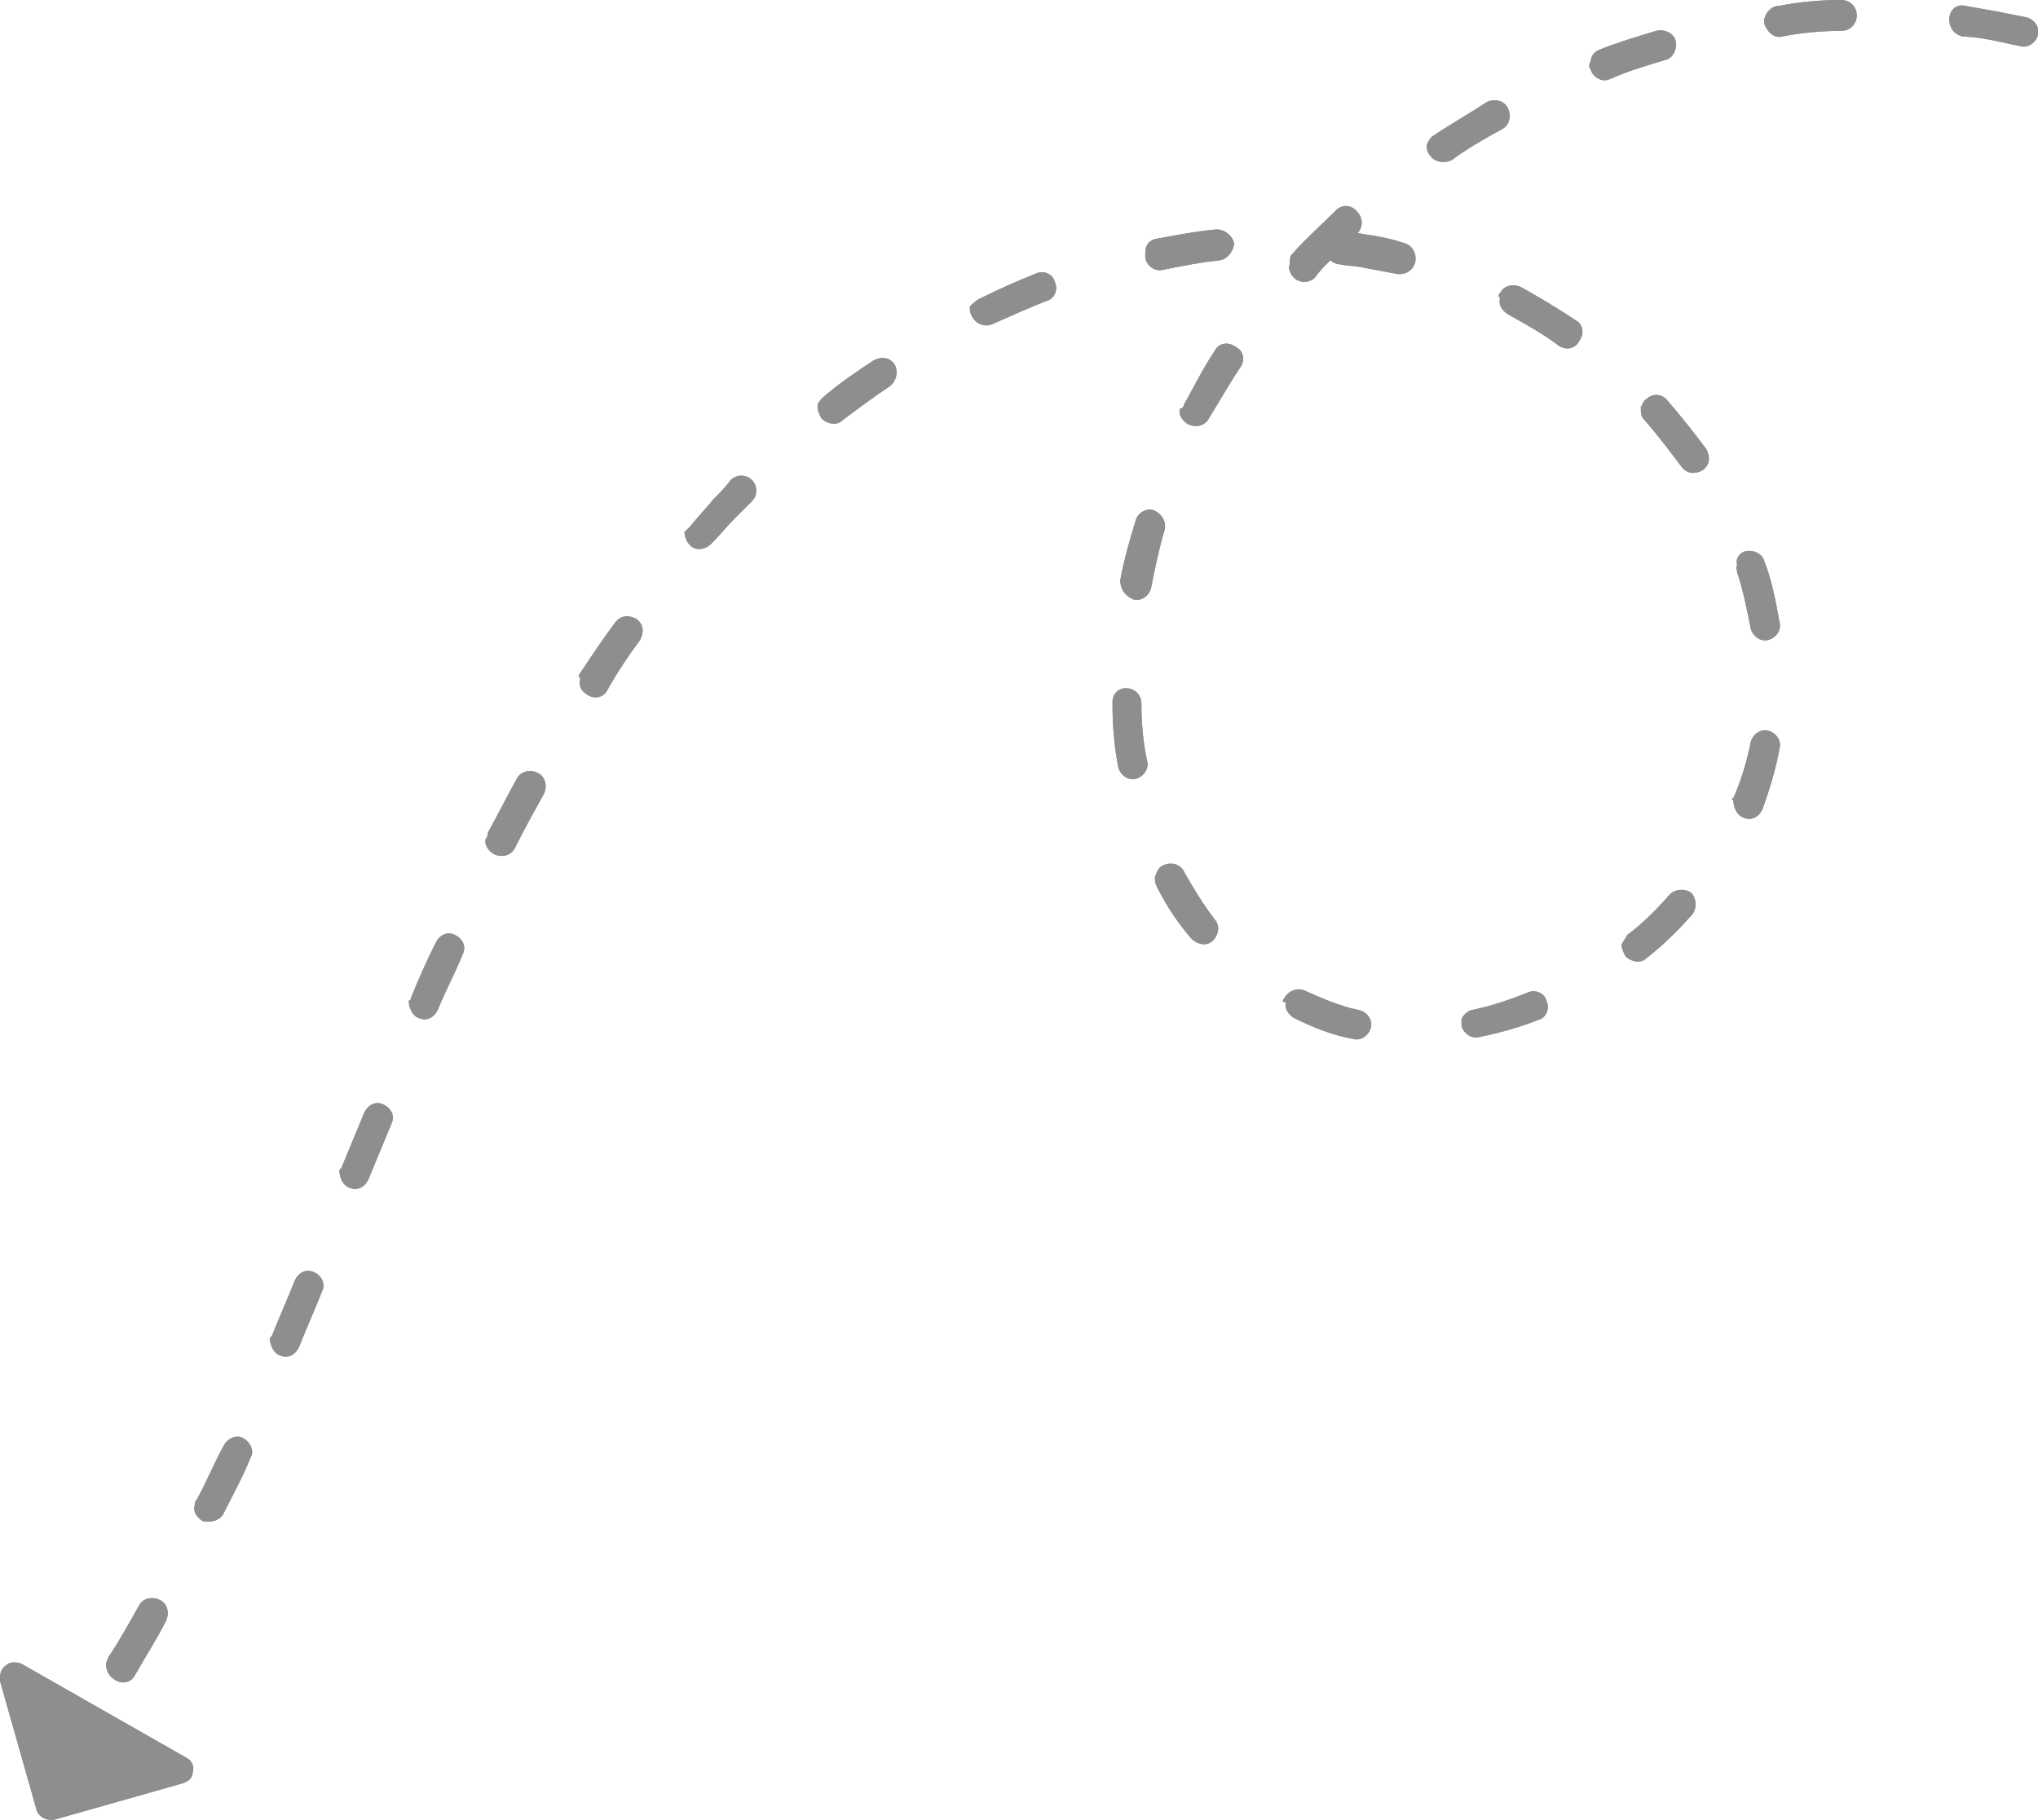 <?xml version="1.0" encoding="utf-8"?>
<!-- Generator: Adobe Illustrator 27.9.0, SVG Export Plug-In . SVG Version: 6.00 Build 0)  -->
<svg version="1.1" id="Laag_2_00000092417817914241122480000015183593295689541817_"
	 xmlns="http://www.w3.org/2000/svg" xmlns:xlink="http://www.w3.org/1999/xlink" x="0px" y="0px" viewBox="0 0 105.7 94.4"
	 style="enable-background:new 0 0 105.7 94.4;" xml:space="preserve">
<style type="text/css">
	.st0{fill:#8D8E8E;}
</style>
<g>
	<g>
		<path class="st0" d="M5.6,86c0.6-0.9,1.1-1.8,1.6-2.7c0.2-0.4,0.7-0.5,1.1-0.3c0.4,0.2,0.5,0.7,0.3,1.1C8.1,85.1,7.5,86,7,86.9
			c-0.2,0.4-0.7,0.5-1.1,0.2c-0.3-0.2-0.4-0.5-0.4-0.8C5.5,86.2,5.6,86.1,5.6,86z M10.2,77.8c0.5-0.9,0.9-1.9,1.4-2.8
			c0.2-0.4,0.7-0.6,1-0.4c0.4,0.2,0.6,0.7,0.4,1c-0.4,1-0.9,1.9-1.4,2.9c-0.2,0.4-0.7,0.5-1.1,0.4c-0.3-0.2-0.5-0.5-0.4-0.8
			C10.1,78,10.1,77.9,10.2,77.8z M14.1,69.3c0.4-1,0.8-1.9,1.2-2.9c0.2-0.4,0.6-0.6,1-0.4c0.4,0.2,0.6,0.6,0.4,1
			c-0.4,1-0.8,1.9-1.2,2.9c-0.2,0.4-0.6,0.6-1,0.4c-0.3-0.1-0.5-0.5-0.5-0.9C14,69.4,14.1,69.3,14.1,69.3z M17.7,60.6l1.2-2.9
			c0.2-0.4,0.6-0.6,1-0.4c0.4,0.2,0.6,0.6,0.4,1l-1.2,2.9c-0.2,0.4-0.6,0.6-1,0.4c-0.3-0.1-0.5-0.5-0.5-0.9
			C17.6,60.7,17.7,60.6,17.7,60.6z M21.3,51.8c0.4-1,0.8-1.9,1.3-2.9c0.2-0.4,0.6-0.6,1-0.4c0.4,0.2,0.6,0.6,0.4,1
			c-0.4,1-0.9,1.9-1.3,2.9c-0.2,0.4-0.6,0.6-1,0.4c-0.3-0.1-0.5-0.5-0.5-0.9C21.3,51.9,21.3,51.9,21.3,51.8z M25.3,43.2
			c0.5-0.9,1-1.9,1.5-2.8c0.2-0.4,0.7-0.5,1.1-0.3c0.4,0.2,0.5,0.7,0.3,1.1c-0.5,0.9-1,1.8-1.5,2.8c-0.2,0.4-0.7,0.5-1.1,0.3
			c-0.3-0.2-0.5-0.5-0.4-0.8C25.3,43.4,25.3,43.3,25.3,43.2z M30.1,34.9c0.6-0.9,1.2-1.8,1.8-2.6c0.3-0.4,0.7-0.4,1.1-0.2
			c0.4,0.3,0.4,0.7,0.2,1.1c-0.6,0.8-1.2,1.7-1.7,2.6c-0.2,0.4-0.7,0.5-1.1,0.2c-0.3-0.2-0.4-0.5-0.3-0.8C30,35.1,30,35,30.1,34.9z
			 M35.8,27.3c0.4-0.5,0.8-0.9,1.2-1.4c0.3-0.3,0.6-0.6,0.9-1c0.3-0.3,0.8-0.3,1.1,0c0.3,0.3,0.3,0.8,0,1.1
			c-0.3,0.3-0.6,0.6-0.9,0.9c-0.4,0.4-0.8,0.9-1.2,1.3c-0.3,0.3-0.8,0.4-1.1,0.1c-0.2-0.2-0.3-0.5-0.3-0.7
			C35.6,27.5,35.7,27.4,35.8,27.3z M42.7,20.6c0.8-0.7,1.7-1.3,2.6-1.9c0.4-0.2,0.8-0.2,1.1,0.2c0.2,0.4,0.1,0.8-0.2,1.1
			c-0.9,0.6-1.7,1.2-2.5,1.8c-0.3,0.3-0.8,0.2-1.1-0.1c-0.1-0.2-0.2-0.4-0.2-0.6C42.4,20.9,42.5,20.8,42.7,20.6z M50.8,15.5
			c1-0.5,1.9-0.9,2.9-1.3c0.4-0.2,0.9,0,1,0.4c0.2,0.4,0,0.9-0.4,1c-1,0.4-1.9,0.8-2.8,1.2c-0.4,0.2-0.9,0-1.1-0.4
			c-0.1-0.2-0.1-0.3-0.1-0.5C50.4,15.8,50.6,15.6,50.8,15.5z M59.9,12.4c1.1-0.2,2.1-0.4,3.2-0.5c0.4,0,0.8,0.3,0.9,0.7
			c0,0.4-0.3,0.8-0.7,0.9c-1,0.1-2,0.3-3,0.5c-0.4,0.1-0.8-0.2-0.9-0.6c0-0.1,0-0.2,0-0.3C59.4,12.7,59.6,12.5,59.9,12.4z
			 M58.1,30.1c0.2-1.1,0.5-2.1,0.8-3.1c0.1-0.4,0.6-0.7,1-0.5s0.6,0.6,0.5,1c-0.3,1-0.5,2-0.7,3c-0.1,0.4-0.5,0.7-0.9,0.6
			C58.3,30.9,58.1,30.5,58.1,30.1C58.1,30.1,58.1,30.1,58.1,30.1z M58.4,35.7c0.4,0,0.8,0.3,0.8,0.8c0,1.1,0.1,2.1,0.3,3
			c0.1,0.4-0.2,0.8-0.6,0.9c-0.4,0.1-0.8-0.2-0.9-0.6c-0.2-1-0.3-2.1-0.3-3.2c0-0.1,0-0.1,0-0.2C57.7,36,58,35.7,58.4,35.7z
			 M61.4,21c0.5-0.9,1-1.9,1.6-2.8c0.2-0.4,0.7-0.5,1.1-0.2c0.4,0.2,0.5,0.7,0.2,1.1c-0.6,0.9-1.1,1.8-1.6,2.6
			c-0.2,0.4-0.7,0.5-1.1,0.3c-0.3-0.2-0.5-0.5-0.4-0.8C61.3,21.2,61.4,21.1,61.4,21z M60.3,44.9c0.4-0.2,0.9-0.1,1.1,0.3
			c0.5,0.9,1,1.7,1.6,2.5c0.3,0.3,0.2,0.8-0.1,1.1c-0.3,0.3-0.8,0.2-1.1-0.1C61.1,47.9,60.5,47,60,46c-0.1-0.2-0.1-0.3-0.1-0.5
			C60,45.2,60.1,45,60.3,44.9z M67,13.2c0.7-0.8,1.5-1.5,2.3-2.3c0.3-0.3,0.8-0.3,1.1,0.1c0.3,0.3,0.3,0.8,0,1.1
			c0.2,0,0.5,0.1,0.7,0.1c0.6,0.1,1.1,0.2,1.7,0.4c0.4,0.1,0.7,0.5,0.6,1c-0.1,0.4-0.5,0.7-1,0.6c-0.5-0.1-1.1-0.2-1.6-0.3
			c-0.4-0.1-0.9-0.1-1.4-0.2c-0.1,0-0.3-0.1-0.4-0.2c-0.3,0.3-0.6,0.6-0.8,0.9c-0.3,0.3-0.8,0.3-1.1,0c-0.2-0.2-0.3-0.5-0.2-0.7
			C66.9,13.4,66.9,13.3,67,13.2z M74.4,7c0.9-0.6,1.8-1.1,2.7-1.7c0.4-0.2,0.9-0.1,1.1,0.3c0.2,0.4,0.1,0.9-0.3,1.1
			c-0.9,0.5-1.8,1-2.6,1.6c-0.4,0.2-0.9,0.1-1.1-0.2C74,7.9,74,7.7,74,7.5C74.1,7.3,74.2,7.1,74.4,7z M66.6,51.8
			c0.2-0.4,0.7-0.6,1.1-0.4c0.9,0.4,1.8,0.8,2.8,1c0.4,0.1,0.7,0.5,0.6,0.9c-0.1,0.4-0.5,0.7-0.9,0.6c-1.1-0.2-2.1-0.6-3.1-1.1
			c-0.3-0.2-0.5-0.5-0.4-0.8C66.5,52,66.5,51.9,66.6,51.8z M77.8,15.2c0.2-0.4,0.7-0.5,1.1-0.3c0.9,0.5,1.9,1.1,2.8,1.7
			c0.4,0.2,0.5,0.7,0.2,1.1c-0.2,0.4-0.7,0.5-1.1,0.2c-0.8-0.6-1.7-1.1-2.6-1.6c-0.3-0.2-0.5-0.5-0.4-0.8
			C77.7,15.3,77.7,15.3,77.8,15.2z M82.9,2.6c1-0.4,2-0.7,3-1c0.4-0.1,0.9,0.1,1,0.5c0.1,0.4-0.1,0.9-0.5,1c-1,0.3-2,0.6-2.9,1
			c-0.4,0.2-0.9-0.1-1-0.5c-0.1-0.1-0.1-0.3,0-0.4C82.5,2.9,82.7,2.7,82.9,2.6z M76.3,52.4c1-0.2,1.9-0.5,2.9-0.9
			c0.4-0.2,0.9,0,1,0.4c0.2,0.4,0,0.9-0.4,1c-1,0.4-2.1,0.7-3.1,0.9c-0.4,0.1-0.8-0.2-0.9-0.6c0-0.1,0-0.2,0-0.3
			C75.8,52.8,76,52.5,76.3,52.4z M85.4,20.7c0.3-0.3,0.8-0.3,1.1,0.1c0.7,0.8,1.4,1.7,2,2.5c0.2,0.4,0.2,0.8-0.2,1.1
			c-0.4,0.2-0.8,0.2-1.1-0.2c-0.6-0.8-1.2-1.6-1.9-2.4c-0.2-0.2-0.2-0.4-0.2-0.7C85.2,21,85.2,20.8,85.4,20.7z M92.3,0.3
			C93.3,0.1,94.4,0,95.5,0c0.4,0,0.8,0.3,0.8,0.8c0,0.4-0.3,0.8-0.8,0.8c-1,0-2.1,0.1-3.1,0.3c-0.4,0.1-0.8-0.3-0.9-0.7
			c0-0.1,0-0.2,0-0.2C91.6,0.6,91.9,0.3,92.3,0.3z M84.4,48.5c0.8-0.6,1.5-1.3,2.2-2.1c0.3-0.3,0.8-0.3,1.1-0.1
			c0.3,0.3,0.3,0.8,0.1,1.1c-0.7,0.8-1.5,1.6-2.4,2.3c-0.3,0.3-0.8,0.2-1.1-0.1c-0.1-0.2-0.2-0.4-0.2-0.6
			C84.2,48.8,84.3,48.7,84.4,48.5z M90.5,28.6c0.4-0.1,0.9,0.1,1,0.5c0.4,1,0.6,2.1,0.8,3.2c0.1,0.4-0.2,0.8-0.6,0.9
			c-0.4,0.1-0.8-0.2-0.9-0.6c-0.2-1-0.4-2-0.7-2.9c0-0.1-0.1-0.3,0-0.4C90,29,90.2,28.7,90.5,28.6z M89.9,41.4
			c0.4-0.9,0.7-1.9,0.9-2.9c0.1-0.4,0.5-0.7,0.9-0.6c0.4,0.1,0.7,0.5,0.6,0.9c-0.2,1.1-0.5,2.1-0.9,3.2c-0.2,0.4-0.6,0.6-1,0.4
			c-0.3-0.1-0.5-0.5-0.5-0.9C89.8,41.5,89.8,41.4,89.9,41.4z M101.9,0.3c0.6,0.1,1.1,0.2,1.7,0.3c0.5,0.1,1,0.2,1.5,0.3
			c0.4,0.1,0.7,0.5,0.6,0.9c-0.1,0.4-0.5,0.7-0.9,0.6c-0.5-0.1-0.9-0.2-1.4-0.3c-0.5-0.1-1.1-0.2-1.6-0.2c-0.4-0.1-0.7-0.4-0.7-0.9
			c0,0,0,0,0,0C101.1,0.5,101.5,0.2,101.9,0.3z"/>
	</g>
	<g>
		<g>
			<path class="st0" d="M0.3,86.4c0.2-0.2,0.5-0.2,0.8-0.1l8.6,4.9c0.2,0.1,0.4,0.4,0.3,0.7c0,0.3-0.2,0.5-0.5,0.6l-6.7,1.9
				c-0.1,0-0.1,0-0.2,0c-0.3,0-0.6-0.2-0.7-0.5L0,87.2C0,86.9,0,86.6,0.3,86.4z"/>
		</g>
	</g>
</g>
<g>
	<g>
		<path class="st0" d="M5.6,86c0.6-0.9,1.1-1.8,1.6-2.7c0.2-0.4,0.7-0.5,1.1-0.3c0.4,0.2,0.5,0.7,0.3,1.1C8.1,85.1,7.5,86,7,86.9
			c-0.2,0.4-0.7,0.5-1.1,0.2c-0.3-0.2-0.4-0.5-0.4-0.8C5.5,86.2,5.6,86.1,5.6,86z M10.2,77.8c0.5-0.9,0.9-1.9,1.4-2.8
			c0.2-0.4,0.7-0.6,1-0.4c0.4,0.2,0.6,0.7,0.4,1c-0.4,1-0.9,1.9-1.4,2.9c-0.2,0.4-0.7,0.5-1.1,0.4c-0.3-0.2-0.5-0.5-0.4-0.8
			C10.1,78,10.1,77.9,10.2,77.8z M14.1,69.3c0.4-1,0.8-1.9,1.2-2.9c0.2-0.4,0.6-0.6,1-0.4c0.4,0.2,0.6,0.6,0.4,1
			c-0.4,1-0.8,1.9-1.2,2.9c-0.2,0.4-0.6,0.6-1,0.4c-0.3-0.1-0.5-0.5-0.5-0.9C14,69.4,14.1,69.3,14.1,69.3z M17.7,60.6l1.2-2.9
			c0.2-0.4,0.6-0.6,1-0.4c0.4,0.2,0.6,0.6,0.4,1l-1.2,2.9c-0.2,0.4-0.6,0.6-1,0.4c-0.3-0.1-0.5-0.5-0.5-0.9
			C17.6,60.7,17.7,60.6,17.7,60.6z M21.3,51.8c0.4-1,0.8-1.9,1.3-2.9c0.2-0.4,0.6-0.6,1-0.4c0.4,0.2,0.6,0.6,0.4,1
			c-0.4,1-0.9,1.9-1.3,2.9c-0.2,0.4-0.6,0.6-1,0.4c-0.3-0.1-0.5-0.5-0.5-0.9C21.3,51.9,21.3,51.9,21.3,51.8z M25.3,43.2
			c0.5-0.9,1-1.9,1.5-2.8c0.2-0.4,0.7-0.5,1.1-0.3c0.4,0.2,0.5,0.7,0.3,1.1c-0.5,0.9-1,1.8-1.5,2.8c-0.2,0.4-0.7,0.5-1.1,0.3
			c-0.3-0.2-0.5-0.5-0.4-0.8C25.3,43.4,25.3,43.3,25.3,43.2z M30.1,34.9c0.6-0.9,1.2-1.8,1.8-2.6c0.3-0.4,0.7-0.4,1.1-0.2
			c0.4,0.3,0.4,0.7,0.2,1.1c-0.6,0.8-1.2,1.7-1.7,2.6c-0.2,0.4-0.7,0.5-1.1,0.2c-0.3-0.2-0.4-0.5-0.3-0.8C30,35.1,30,35,30.1,34.9z
			 M35.8,27.3c0.4-0.5,0.8-0.9,1.2-1.4c0.3-0.3,0.6-0.6,0.9-1c0.3-0.3,0.8-0.3,1.1,0c0.3,0.3,0.3,0.8,0,1.1
			c-0.3,0.3-0.6,0.6-0.9,0.9c-0.4,0.4-0.8,0.9-1.2,1.3c-0.3,0.3-0.8,0.4-1.1,0.1c-0.2-0.2-0.3-0.5-0.3-0.7
			C35.6,27.5,35.7,27.4,35.8,27.3z M42.7,20.6c0.8-0.7,1.7-1.3,2.6-1.9c0.4-0.2,0.8-0.2,1.1,0.2c0.2,0.4,0.1,0.8-0.2,1.1
			c-0.9,0.6-1.7,1.2-2.5,1.8c-0.3,0.3-0.8,0.2-1.1-0.1c-0.1-0.2-0.2-0.4-0.2-0.6C42.4,20.9,42.5,20.8,42.7,20.6z M50.8,15.5
			c1-0.5,1.9-0.9,2.9-1.3c0.4-0.2,0.9,0,1,0.4c0.2,0.4,0,0.9-0.4,1c-1,0.4-1.9,0.8-2.8,1.2c-0.4,0.2-0.9,0-1.1-0.4
			c-0.1-0.2-0.1-0.3-0.1-0.5C50.4,15.8,50.6,15.6,50.8,15.5z M59.9,12.4c1.1-0.2,2.1-0.4,3.2-0.5c0.4,0,0.8,0.3,0.9,0.7
			c0,0.4-0.3,0.8-0.7,0.9c-1,0.1-2,0.3-3,0.5c-0.4,0.1-0.8-0.2-0.9-0.6c0-0.1,0-0.2,0-0.3C59.4,12.7,59.6,12.5,59.9,12.4z
			 M58.1,30.1c0.2-1.1,0.5-2.1,0.8-3.1c0.1-0.4,0.6-0.7,1-0.5s0.6,0.6,0.5,1c-0.3,1-0.5,2-0.7,3c-0.1,0.4-0.5,0.7-0.9,0.6
			C58.3,30.9,58.1,30.5,58.1,30.1C58.1,30.1,58.1,30.1,58.1,30.1z M58.4,35.7c0.4,0,0.8,0.3,0.8,0.8c0,1.1,0.1,2.1,0.3,3
			c0.1,0.4-0.2,0.8-0.6,0.9c-0.4,0.1-0.8-0.2-0.9-0.6c-0.2-1-0.3-2.1-0.3-3.2c0-0.1,0-0.1,0-0.2C57.7,36,58,35.7,58.4,35.7z
			 M61.4,21c0.5-0.9,1-1.9,1.6-2.8c0.2-0.4,0.7-0.5,1.1-0.2c0.4,0.2,0.5,0.7,0.2,1.1c-0.6,0.9-1.1,1.8-1.6,2.6
			c-0.2,0.4-0.7,0.5-1.1,0.3c-0.3-0.2-0.5-0.5-0.4-0.8C61.3,21.2,61.4,21.1,61.4,21z M60.3,44.9c0.4-0.2,0.9-0.1,1.1,0.3
			c0.5,0.9,1,1.7,1.6,2.5c0.3,0.3,0.2,0.8-0.1,1.1c-0.3,0.3-0.8,0.2-1.1-0.1C61.1,47.9,60.5,47,60,46c-0.1-0.2-0.1-0.3-0.1-0.5
			C60,45.2,60.1,45,60.3,44.9z M67,13.2c0.7-0.8,1.5-1.5,2.3-2.3c0.3-0.3,0.8-0.3,1.1,0.1c0.3,0.3,0.3,0.8,0,1.1
			c0.2,0,0.5,0.1,0.7,0.1c0.6,0.1,1.1,0.2,1.7,0.4c0.4,0.1,0.7,0.5,0.6,1c-0.1,0.4-0.5,0.7-1,0.6c-0.5-0.1-1.1-0.2-1.6-0.3
			c-0.4-0.1-0.9-0.1-1.4-0.2c-0.1,0-0.3-0.1-0.4-0.2c-0.3,0.3-0.6,0.6-0.8,0.9c-0.3,0.3-0.8,0.3-1.1,0c-0.2-0.2-0.3-0.5-0.2-0.7
			C66.9,13.4,66.9,13.3,67,13.2z M74.4,7c0.9-0.6,1.8-1.1,2.7-1.7c0.4-0.2,0.9-0.1,1.1,0.3c0.2,0.4,0.1,0.9-0.3,1.1
			c-0.9,0.5-1.8,1-2.6,1.6c-0.4,0.2-0.9,0.1-1.1-0.2C74,7.9,74,7.7,74,7.5C74.1,7.3,74.2,7.1,74.4,7z M66.6,51.8
			c0.2-0.4,0.7-0.6,1.1-0.4c0.9,0.4,1.8,0.8,2.8,1c0.4,0.1,0.7,0.5,0.6,0.9c-0.1,0.4-0.5,0.7-0.9,0.6c-1.1-0.2-2.1-0.6-3.1-1.1
			c-0.3-0.2-0.5-0.5-0.4-0.8C66.5,52,66.5,51.9,66.6,51.8z M77.8,15.2c0.2-0.4,0.7-0.5,1.1-0.3c0.9,0.5,1.9,1.1,2.8,1.7
			c0.4,0.2,0.5,0.7,0.2,1.1c-0.2,0.4-0.7,0.5-1.1,0.2c-0.8-0.6-1.7-1.1-2.6-1.6c-0.3-0.2-0.5-0.5-0.4-0.8
			C77.7,15.3,77.7,15.3,77.8,15.2z M82.9,2.6c1-0.4,2-0.7,3-1c0.4-0.1,0.9,0.1,1,0.5c0.1,0.4-0.1,0.9-0.5,1c-1,0.3-2,0.6-2.9,1
			c-0.4,0.2-0.9-0.1-1-0.5c-0.1-0.1-0.1-0.3,0-0.4C82.5,2.9,82.7,2.7,82.9,2.6z M76.3,52.4c1-0.2,1.9-0.5,2.9-0.9
			c0.4-0.2,0.9,0,1,0.4c0.2,0.4,0,0.9-0.4,1c-1,0.4-2.1,0.7-3.1,0.9c-0.4,0.1-0.8-0.2-0.9-0.6c0-0.1,0-0.2,0-0.3
			C75.8,52.8,76,52.5,76.3,52.4z M85.4,20.7c0.3-0.3,0.8-0.3,1.1,0.1c0.7,0.8,1.4,1.7,2,2.5c0.2,0.4,0.2,0.8-0.2,1.1
			c-0.4,0.2-0.8,0.2-1.1-0.2c-0.6-0.8-1.2-1.6-1.9-2.4c-0.2-0.2-0.2-0.4-0.2-0.7C85.2,21,85.2,20.8,85.4,20.7z M92.3,0.3
			C93.3,0.1,94.4,0,95.5,0c0.4,0,0.8,0.3,0.8,0.8c0,0.4-0.3,0.8-0.8,0.8c-1,0-2.1,0.1-3.1,0.3c-0.4,0.1-0.8-0.3-0.9-0.7
			c0-0.1,0-0.2,0-0.2C91.6,0.6,91.9,0.3,92.3,0.3z M84.4,48.5c0.8-0.6,1.5-1.3,2.2-2.1c0.3-0.3,0.8-0.3,1.1-0.1
			c0.3,0.3,0.3,0.8,0.1,1.1c-0.7,0.8-1.5,1.6-2.4,2.3c-0.3,0.3-0.8,0.2-1.1-0.1c-0.1-0.2-0.2-0.4-0.2-0.6
			C84.2,48.8,84.3,48.7,84.4,48.5z M90.5,28.6c0.4-0.1,0.9,0.1,1,0.5c0.4,1,0.6,2.1,0.8,3.2c0.1,0.4-0.2,0.8-0.6,0.9
			c-0.4,0.1-0.8-0.2-0.9-0.6c-0.2-1-0.4-2-0.7-2.9c0-0.1-0.1-0.3,0-0.4C90,29,90.2,28.7,90.5,28.6z M89.9,41.4
			c0.4-0.9,0.7-1.9,0.9-2.9c0.1-0.4,0.5-0.7,0.9-0.6c0.4,0.1,0.7,0.5,0.6,0.9c-0.2,1.1-0.5,2.1-0.9,3.2c-0.2,0.4-0.6,0.6-1,0.4
			c-0.3-0.1-0.5-0.5-0.5-0.9C89.8,41.5,89.8,41.4,89.9,41.4z M101.9,0.3c0.6,0.1,1.1,0.2,1.7,0.3c0.5,0.1,1,0.2,1.5,0.3
			c0.4,0.1,0.7,0.5,0.6,0.9c-0.1,0.4-0.5,0.7-0.9,0.6c-0.5-0.1-0.9-0.2-1.4-0.3c-0.5-0.1-1.1-0.2-1.6-0.2c-0.4-0.1-0.7-0.4-0.7-0.9
			c0,0,0,0,0,0C101.1,0.5,101.5,0.2,101.9,0.3z"/>
	</g>
	<g>
		<g>
			<path class="st0" d="M0.3,86.4c0.2-0.2,0.5-0.2,0.8-0.1l8.6,4.9c0.2,0.1,0.4,0.4,0.3,0.7c0,0.3-0.2,0.5-0.5,0.6l-6.7,1.9
				c-0.1,0-0.1,0-0.2,0c-0.3,0-0.6-0.2-0.7-0.5L0,87.2C0,86.9,0,86.6,0.3,86.4z"/>
		</g>
	</g>
</g>
</svg>
